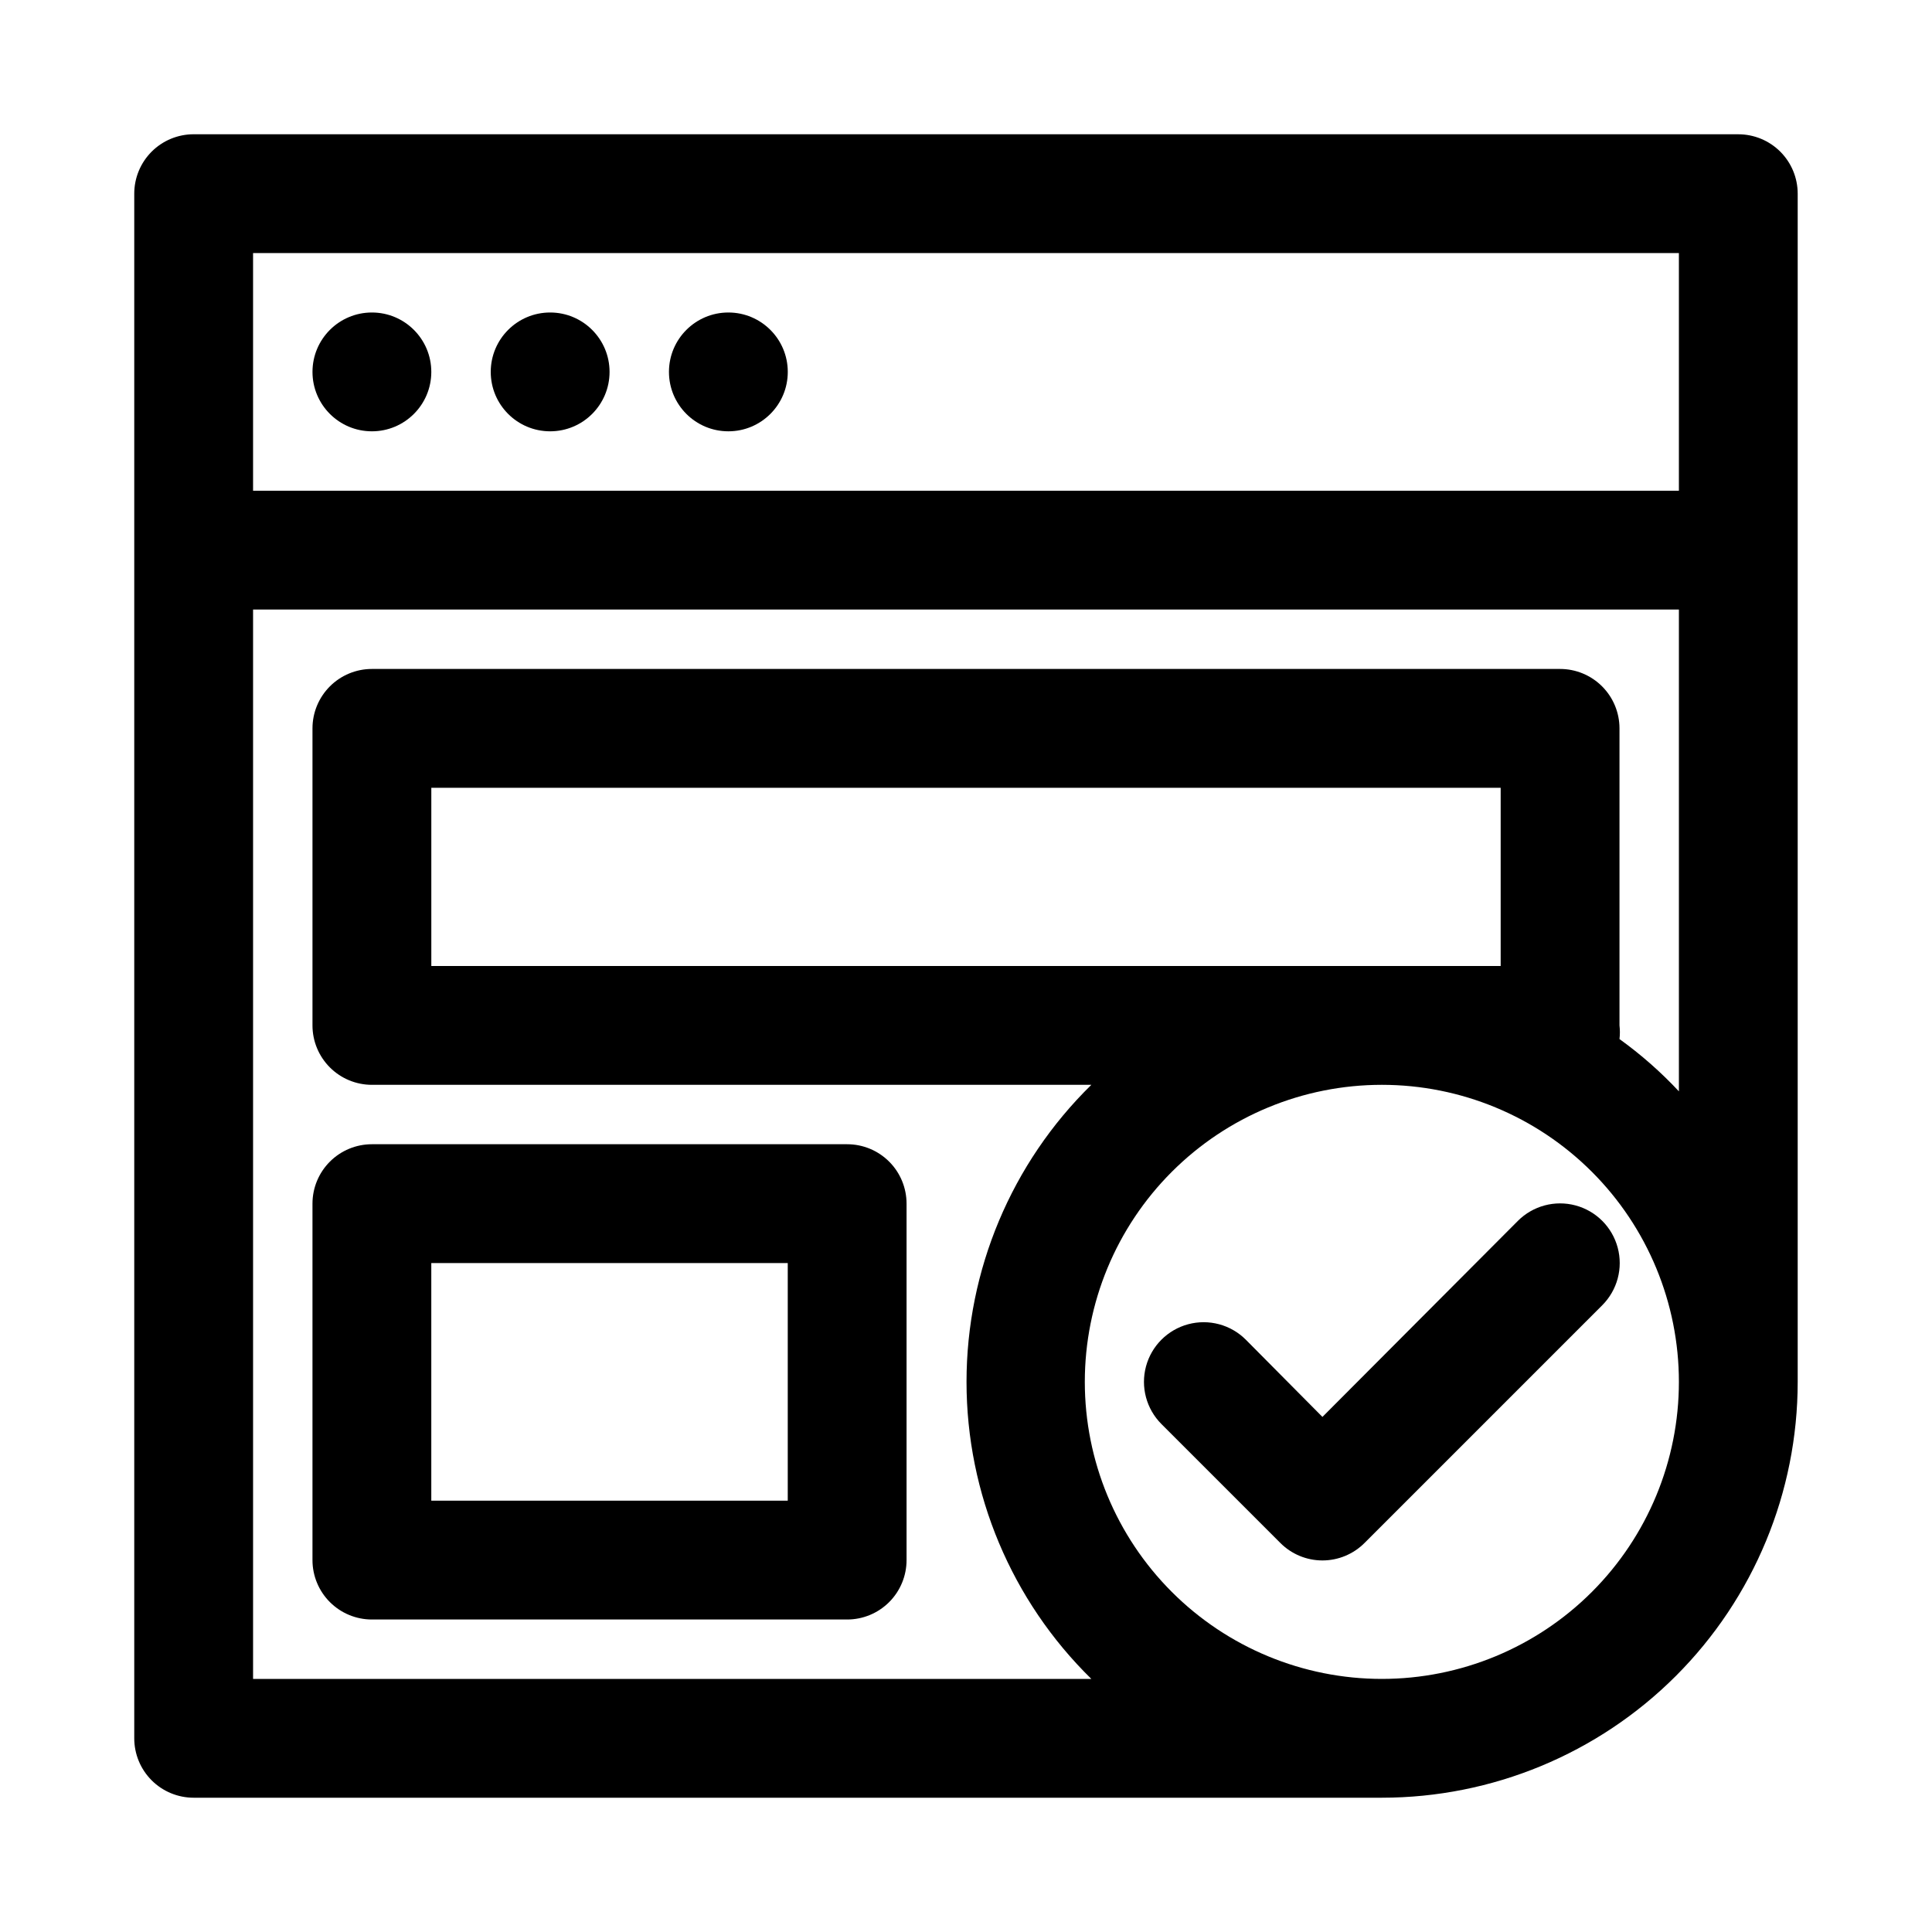 <?xml version="1.0" encoding="UTF-8"?>
<!-- Uploaded to: SVG Repo, www.svgrepo.com, Generator: SVG Repo Mixer Tools -->
<svg fill="#000000" width="800px" height="800px" version="1.1" viewBox="144 144 512 512" xmlns="http://www.w3.org/2000/svg">
 <g>
  <path d="m604.67 179.58h-409.35c-4.176 0-8.18 1.66-11.133 4.609-2.949 2.953-4.609 6.957-4.609 11.133v409.35c0 4.176 1.66 8.18 4.609 11.133 2.953 2.953 6.957 4.609 11.133 4.609h314.88c29.23 0 57.262-11.609 77.93-32.277s32.277-48.699 32.277-77.93v-314.88c0-4.176-1.656-8.18-4.609-11.133-2.953-2.949-6.957-4.609-11.133-4.609zm-15.746 31.488v62.977h-377.86v-62.977zm-78.719 377.86c-20.879 0-40.902-8.293-55.664-23.055-14.762-14.762-23.055-34.785-23.055-55.664 0-20.879 8.293-40.902 23.055-55.664s34.785-23.055 55.664-23.055c20.879 0 40.902 8.293 55.664 23.055 14.762 14.762 23.055 34.785 23.055 55.664 0 20.879-8.293 40.902-23.055 55.664-14.762 14.762-34.785 23.055-55.664 23.055zm31.488-188.93-283.39 0.004v-47.234h283.39zm31.488 19.367c0.141-1.203 0.141-2.418 0-3.621v-78.719c0-4.176-1.66-8.18-4.613-11.133-2.953-2.953-6.957-4.613-11.133-4.613h-314.88c-4.176 0-8.18 1.66-11.133 4.613s-4.613 6.957-4.613 11.133v78.719c0 4.176 1.66 8.18 4.613 11.133s6.957 4.613 11.133 4.613h190.66c-21.156 20.727-33.078 49.098-33.078 78.719 0 29.617 11.922 57.992 33.078 78.719h-222.15v-283.39h377.86v127.68c-4.781-5.121-10.055-9.762-15.742-13.855z"/>
  <path d="m226.81 557.44c0 4.176 1.66 8.18 4.613 11.133 2.953 2.953 6.957 4.613 11.133 4.613h125.95c4.176 0 8.18-1.66 11.133-4.613 2.953-2.953 4.609-6.957 4.609-11.133v-94.461c0-4.176-1.656-8.184-4.609-11.133-2.953-2.953-6.957-4.613-11.133-4.613h-125.95c-4.176 0-8.18 1.66-11.133 4.613-2.953 2.949-4.613 6.957-4.613 11.133zm31.488-78.719h94.465v62.977h-94.465z"/>
  <path d="m258.3 242.56c0 8.695-7.047 15.742-15.742 15.742-8.695 0-15.746-7.047-15.746-15.742 0-8.695 7.051-15.746 15.746-15.746 8.695 0 15.742 7.051 15.742 15.746"/>
  <path d="m305.54 242.56c0 8.695-7.051 15.742-15.746 15.742-8.695 0-15.742-7.047-15.742-15.742 0-8.695 7.047-15.746 15.742-15.746 8.695 0 15.746 7.051 15.746 15.746"/>
  <path d="m352.77 242.56c0 8.695-7.047 15.742-15.742 15.742-8.695 0-15.746-7.047-15.746-15.742 0-8.695 7.051-15.746 15.746-15.746 8.695 0 15.742 7.051 15.742 15.746"/>
  <path d="m546.26 467.54-51.801 51.957-20.309-20.469c-3.992-3.992-9.812-5.551-15.27-4.09-5.453 1.461-9.715 5.723-11.18 11.18-1.461 5.453 0.102 11.273 4.094 15.27l31.488 31.488c2.957 2.981 6.981 4.656 11.176 4.656 4.199 0 8.223-1.676 11.18-4.656l62.977-62.977c3.992-3.996 5.555-9.816 4.09-15.27-1.461-5.457-5.723-9.719-11.176-11.18-5.457-1.461-11.277 0.098-15.27 4.09z"/>
 </g>
</svg>